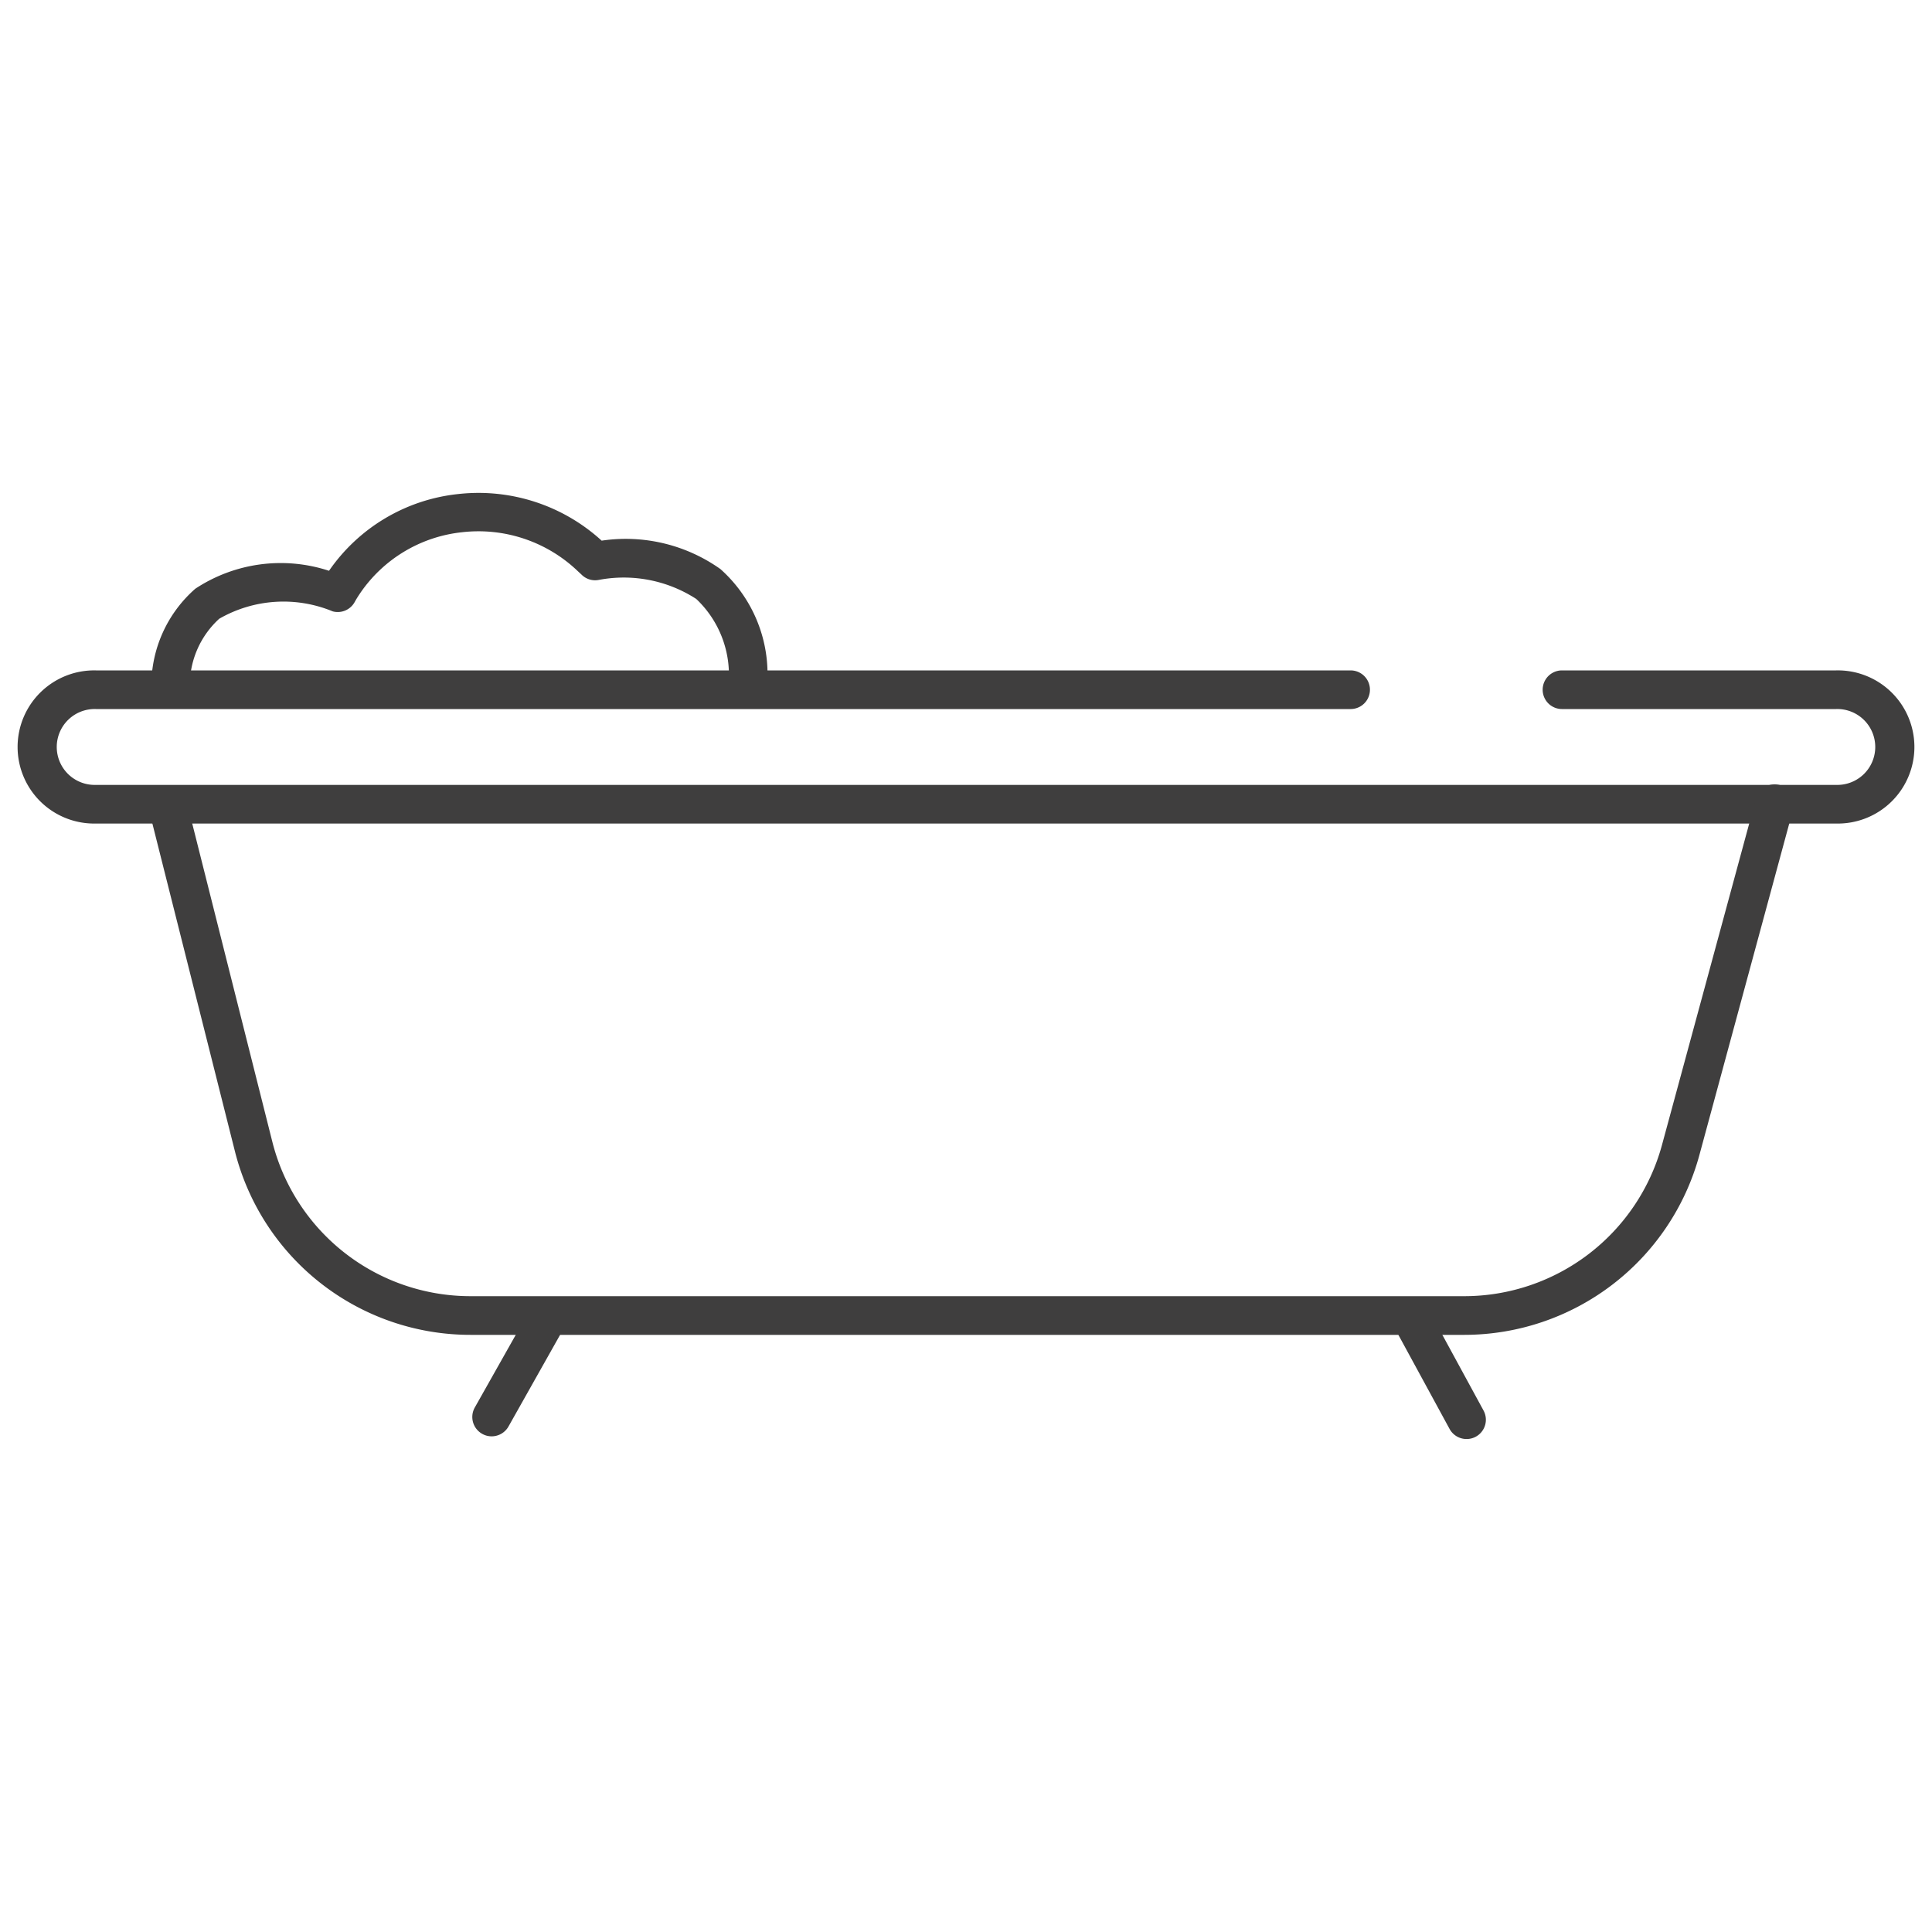 <?xml version="1.0" encoding="UTF-8"?> <svg xmlns="http://www.w3.org/2000/svg" id="Ebene_4" data-name="Ebene 4" viewBox="0 0 50 50"><path d="M47.518,21.313H2.482a1.982,1.982,0,1,1,0-3.963H34.954a.5.5,0,0,1,0,1H2.482a.982.982,0,1,0,0,1.963H47.518a.982.982,0,1,0,0-1.963H40.424a.5.5,0,0,1,0-1h7.094a1.982,1.982,0,1,1,0,3.963Z" style="fill:#3f3e3e"></path><path d="M4.417,18.245a.5.5,0,0,1-.5-.486,3.331,3.331,0,0,1,1.138-2.523,4.006,4.006,0,0,1,3.46-.464,4.652,4.652,0,0,1,3.341-1.986,4.727,4.727,0,0,1,3.715,1.206,4.232,4.232,0,0,1,3.074.736,3.638,3.638,0,0,1,1.21,2.967.5.5,0,0,1-.5.5h0a.5.5,0,0,1-.5-.5,2.7,2.7,0,0,0-.836-2.194,3.456,3.456,0,0,0-2.517-.494.494.494,0,0,1-.45-.134l-.1-.093a3.716,3.716,0,0,0-2.992-1.006,3.655,3.655,0,0,0-2.65,1.594c-.081.121-.124.2-.129.209a.5.5,0,0,1-.571.245,3.334,3.334,0,0,0-2.936.191,2.334,2.334,0,0,0-.762,1.716.5.5,0,0,1-.489.51Z" style="fill:#3f3e3e"></path><path d="M37.9,34.546H12.178a6.286,6.286,0,0,1-6.1-4.757l-2.22-8.816a.5.5,0,1,1,.97-.244l2.219,8.816a5.289,5.289,0,0,0,5.134,4H37.9a5.306,5.306,0,0,0,5.11-3.906l2.433-8.965a.5.5,0,1,1,.965.262L43.978,29.9A6.308,6.308,0,0,1,37.9,34.546Z" style="fill:#3f3e3e"></path><path d="M12.722,37.172a.49.49,0,0,1-.244-.065.5.5,0,0,1-.191-.68L13.7,33.921a.5.5,0,1,1,.871.49l-1.411,2.506A.5.5,0,0,1,12.722,37.172Z" style="fill:#3f3e3e"></path><path d="M37.954,37.242a.5.5,0,0,1-.439-.261l-1.306-2.4a.5.5,0,1,1,.878-.478l1.306,2.4a.5.5,0,0,1-.2.679A.5.5,0,0,1,37.954,37.242Z" style="fill:#3f3e3e"></path></svg> 